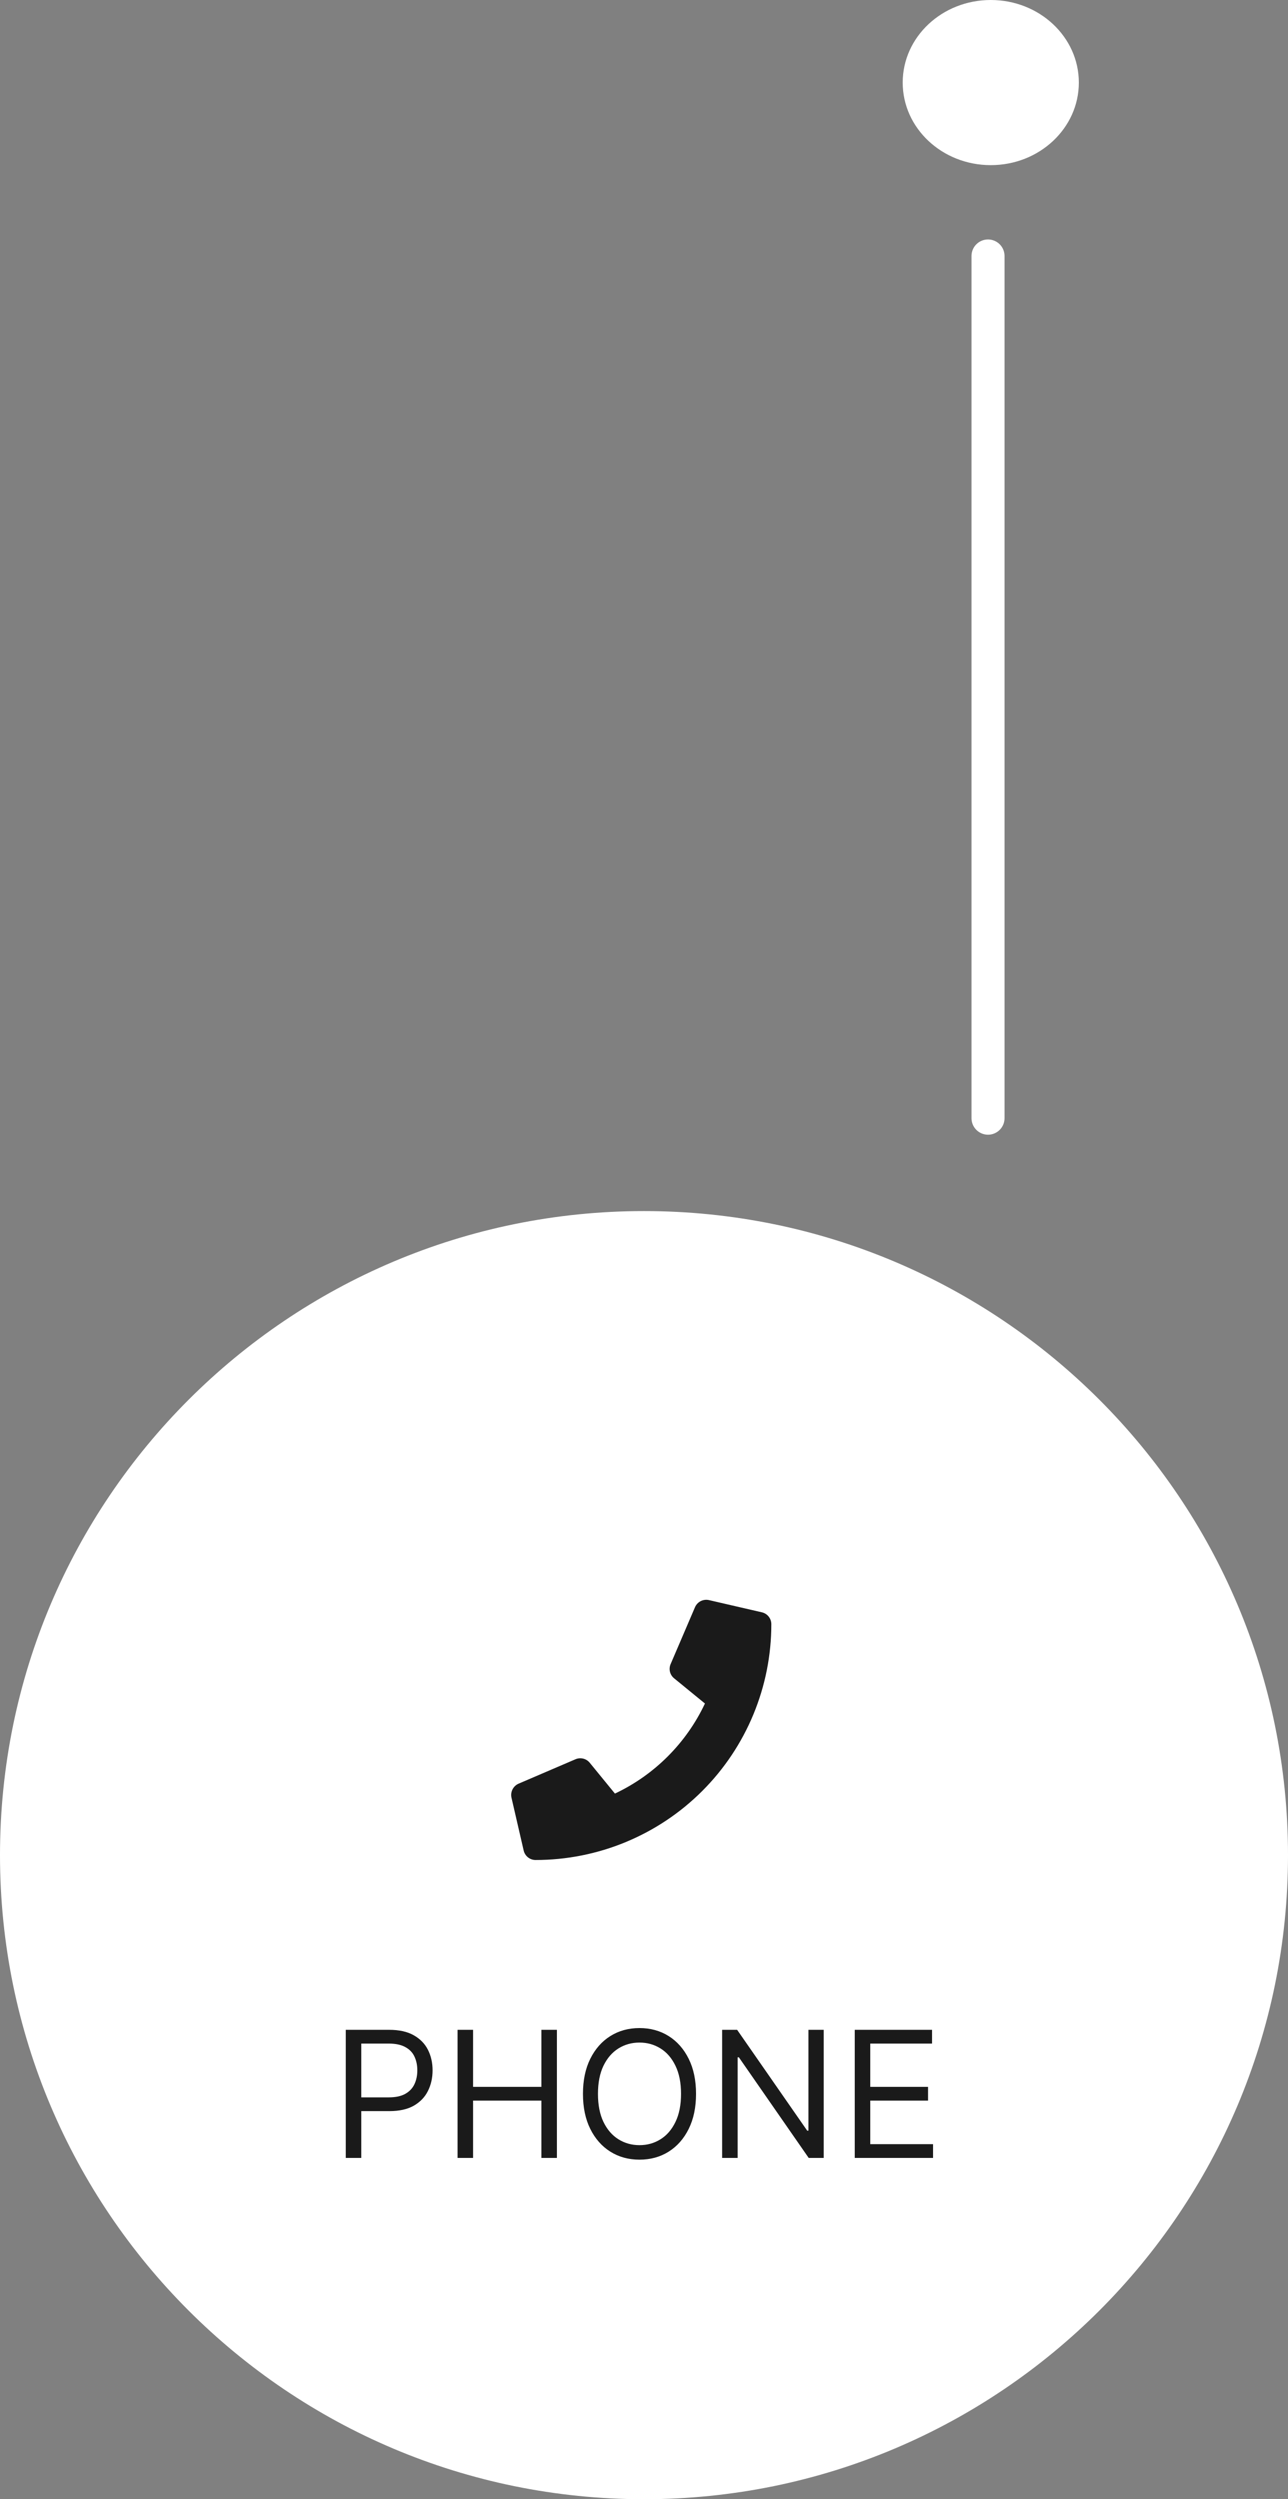 <svg xmlns="http://www.w3.org/2000/svg" width="117" height="227" viewBox="0 0 117 227" fill="none"><rect x="0" y="0" width="117" height="227" fill="#808080" stroke="none"/><g clip-path="url(#clip0_202_2)"><path d="M89.75 101.563V23.25" stroke="white" stroke-width="3" stroke-linecap="round"></path><path d="M58.5 227C90.809 227 117 200.809 117 168.5C117 136.191 90.809 110 58.5 110C26.191 110 0 136.191 0 168.5C0 200.809 26.191 227 58.5 227Z" fill="white"></path><path d="M31.409 196V184.364H35.341C36.254 184.364 37 184.528 37.58 184.858C38.163 185.184 38.595 185.625 38.875 186.182C39.155 186.739 39.295 187.36 39.295 188.045C39.295 188.731 39.155 189.354 38.875 189.915C38.599 190.475 38.17 190.922 37.591 191.256C37.011 191.585 36.269 191.75 35.364 191.75H32.545V190.5H35.318C35.943 190.5 36.445 190.392 36.824 190.176C37.203 189.96 37.477 189.669 37.648 189.301C37.822 188.93 37.909 188.511 37.909 188.045C37.909 187.58 37.822 187.163 37.648 186.795C37.477 186.428 37.201 186.14 36.818 185.932C36.436 185.72 35.928 185.614 35.295 185.614H32.818V196H31.409ZM41.565 196V184.364H42.974V189.545H49.179V184.364H50.588V196H49.179V190.795H42.974V196H41.565ZM63.227 190.182C63.227 191.409 63.006 192.47 62.562 193.364C62.119 194.258 61.511 194.947 60.739 195.432C59.966 195.917 59.083 196.159 58.091 196.159C57.099 196.159 56.216 195.917 55.443 195.432C54.67 194.947 54.062 194.258 53.619 193.364C53.176 192.47 52.955 191.409 52.955 190.182C52.955 188.955 53.176 187.894 53.619 187C54.062 186.106 54.67 185.417 55.443 184.932C56.216 184.447 57.099 184.205 58.091 184.205C59.083 184.205 59.966 184.447 60.739 184.932C61.511 185.417 62.119 186.106 62.562 187C63.006 187.894 63.227 188.955 63.227 190.182ZM61.864 190.182C61.864 189.174 61.695 188.324 61.358 187.631C61.025 186.938 60.572 186.413 60 186.057C59.432 185.701 58.795 185.523 58.091 185.523C57.386 185.523 56.748 185.701 56.176 186.057C55.608 186.413 55.155 186.938 54.818 187.631C54.485 188.324 54.318 189.174 54.318 190.182C54.318 191.189 54.485 192.04 54.818 192.733C55.155 193.426 55.608 193.951 56.176 194.307C56.748 194.663 57.386 194.841 58.091 194.841C58.795 194.841 59.432 194.663 60 194.307C60.572 193.951 61.025 193.426 61.358 192.733C61.695 192.04 61.864 191.189 61.864 190.182ZM74.824 184.364V196H73.46L67.119 186.864H67.006V196H65.597V184.364H66.96L73.324 193.523H73.438V184.364H74.824ZM77.644 196V184.364H84.666V185.614H79.053V189.545H84.303V190.795H79.053V194.75H84.757V196H77.644Z" fill="#1A1A1A"></path><path d="M69.208 146.444L64.408 145.336C64.154 145.277 63.888 145.309 63.655 145.426C63.422 145.543 63.238 145.738 63.134 145.977L60.918 151.147C60.823 151.368 60.802 151.613 60.859 151.847C60.917 152.08 61.049 152.288 61.236 152.439L64.036 154.728C62.343 158.321 59.452 161.213 55.86 162.908L53.571 160.108C53.419 159.922 53.211 159.79 52.978 159.733C52.745 159.675 52.5 159.695 52.279 159.789L47.108 162.008C46.869 162.112 46.674 162.296 46.556 162.529C46.438 162.761 46.405 163.028 46.462 163.282L47.57 168.082C47.626 168.326 47.764 168.544 47.96 168.7C48.156 168.856 48.399 168.941 48.65 168.941C51.463 168.941 54.248 168.388 56.846 167.311C59.445 166.235 61.806 164.658 63.795 162.669C65.784 160.68 67.361 158.319 68.437 155.72C69.513 153.122 70.067 150.337 70.067 147.524C70.067 147.273 69.983 147.03 69.827 146.834C69.671 146.637 69.452 146.5 69.208 146.444Z" fill="#1A1A1A"></path><path d="M90 15C94.418 15 98 11.642 98 7.5C98 3.358 94.418 0 90 0C85.582 0 82 3.358 82 7.5C82 11.642 85.582 15 90 15Z" fill="white"></path></g><defs><clipPath id="clip0_202_2"><rect width="117" height="227" fill="white"></rect></clipPath></defs></svg>